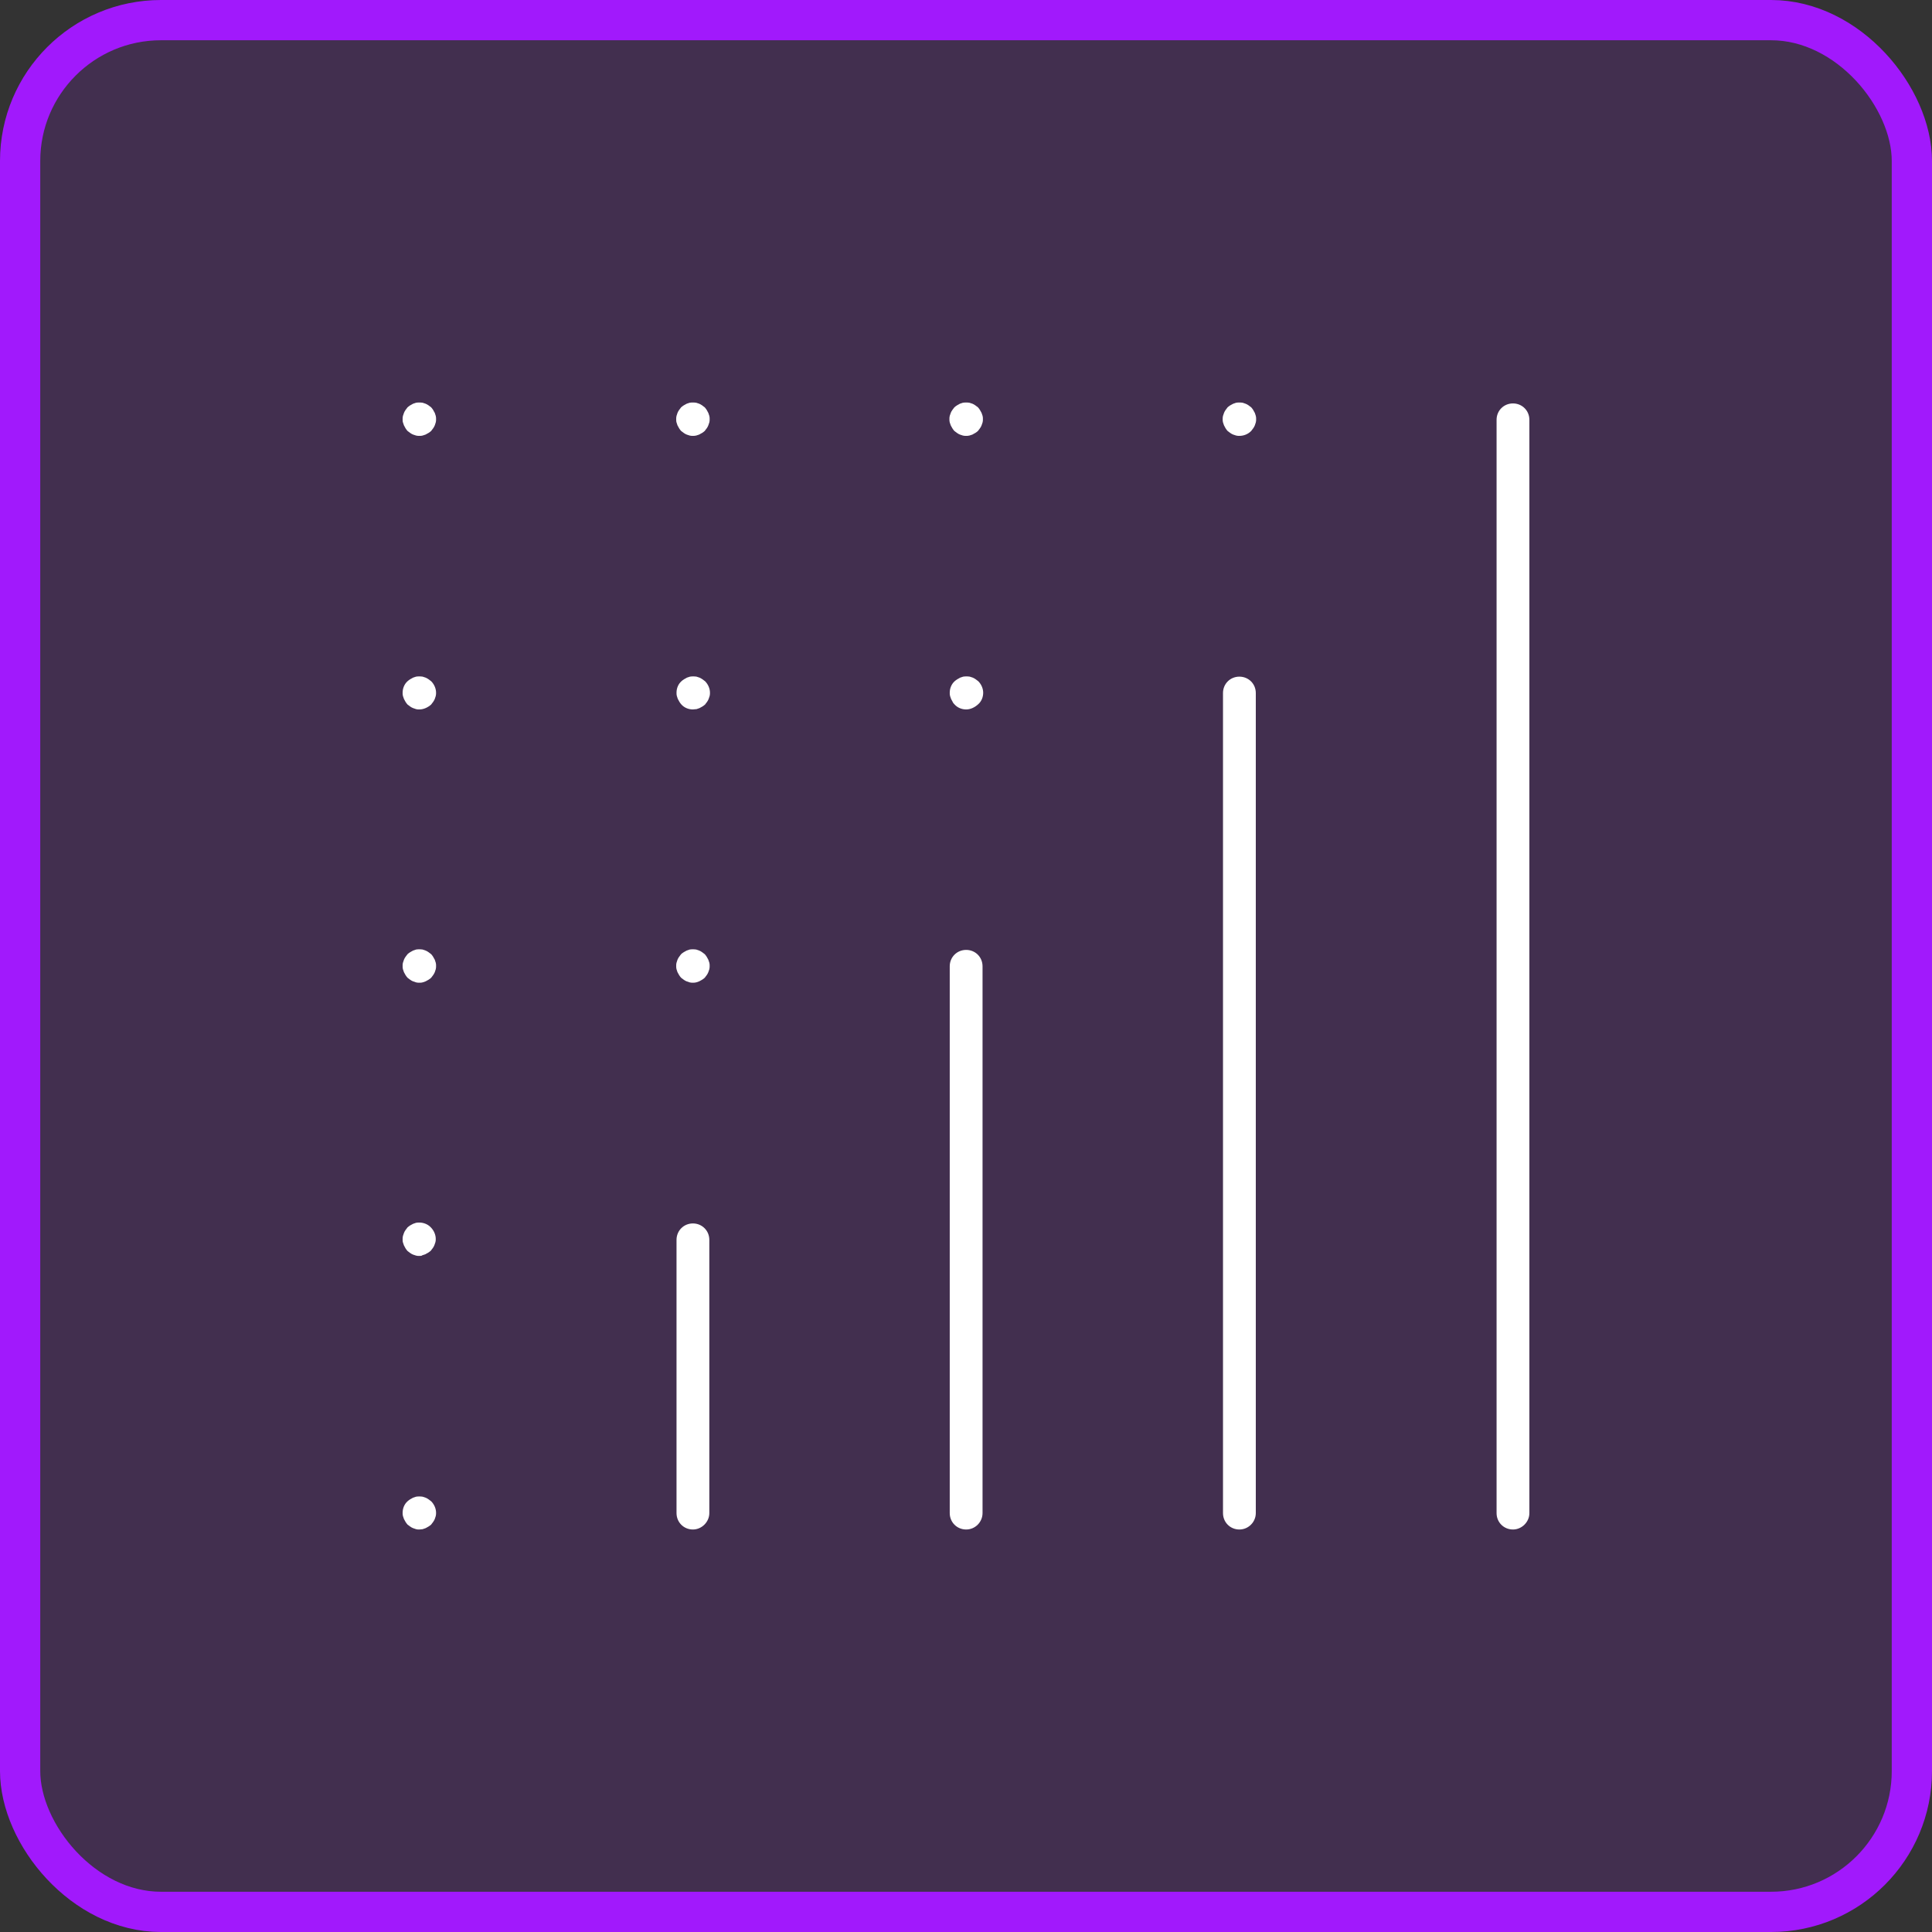 <svg width="48" height="48" viewBox="0 0 48 48" fill="none" xmlns="http://www.w3.org/2000/svg">
<rect x="0" y="0" width="48" height="48" fill="#333333" stroke="none"/>
<rect x="0.5" y="0.5" width="47" height="47" rx="3.5" fill="#A119FC" fill-opacity="0.14"/>
<rect x="0.5" y="0.5" width="47" height="47" rx="3.5" stroke="#A119FC"/>
<path d="M17.215 38C16.987 38 16.808 37.821 16.808 37.592V30.804C16.808 30.576 16.987 30.396 17.215 30.396C17.443 30.396 17.623 30.576 17.623 30.804V37.592C17.623 37.812 17.435 38 17.215 38Z" fill="white"/>
<path d="M24.004 38C23.776 38 23.596 37.821 23.596 37.592V24.007C23.596 23.779 23.776 23.6 24.004 23.6C24.232 23.6 24.411 23.779 24.411 24.007V37.592C24.411 37.812 24.232 38 24.004 38Z" fill="white"/>
<path d="M30.792 38C30.564 38 30.385 37.821 30.385 37.592V17.218C30.385 16.99 30.564 16.811 30.792 16.811C31.02 16.811 31.2 16.99 31.2 17.218V37.592C31.2 37.812 31.02 38 30.792 38Z" fill="white"/>
<path d="M37.589 38C37.361 38 37.182 37.821 37.182 37.593V10.43C37.182 10.202 37.361 10.023 37.589 10.023C37.817 10.023 37.997 10.202 37.997 10.43V37.593C37.997 37.813 37.809 38 37.589 38Z" fill="white"/>
<path d="M10.419 38C10.394 38 10.361 38 10.337 37.992C10.313 37.983 10.288 37.975 10.264 37.967C10.239 37.959 10.215 37.943 10.19 37.926C10.166 37.91 10.15 37.894 10.125 37.878C10.109 37.861 10.093 37.837 10.076 37.812C10.06 37.788 10.052 37.764 10.036 37.739C10.027 37.715 10.019 37.69 10.011 37.666C10.003 37.641 10.003 37.609 10.003 37.584C10.003 37.478 10.044 37.372 10.125 37.299C10.142 37.283 10.166 37.266 10.19 37.25C10.215 37.234 10.239 37.226 10.264 37.209C10.288 37.201 10.313 37.193 10.337 37.185C10.386 37.177 10.443 37.177 10.5 37.185C10.524 37.193 10.549 37.201 10.573 37.209C10.598 37.217 10.622 37.234 10.647 37.25C10.671 37.266 10.688 37.283 10.712 37.299C10.785 37.372 10.834 37.478 10.834 37.584C10.834 37.609 10.834 37.633 10.826 37.666C10.818 37.69 10.81 37.715 10.802 37.739C10.793 37.764 10.777 37.788 10.761 37.812C10.745 37.837 10.728 37.853 10.712 37.878C10.696 37.894 10.671 37.91 10.647 37.926C10.622 37.943 10.598 37.951 10.573 37.967C10.549 37.975 10.524 37.983 10.5 37.992C10.476 37.992 10.451 38 10.419 38Z" fill="white"/>
<path d="M10.419 31.203C10.394 31.203 10.361 31.203 10.337 31.195C10.313 31.187 10.288 31.179 10.264 31.171C10.239 31.163 10.215 31.146 10.19 31.13C10.166 31.114 10.15 31.097 10.125 31.081C10.109 31.065 10.093 31.04 10.076 31.016C10.06 30.991 10.052 30.967 10.036 30.942C10.027 30.918 10.019 30.894 10.011 30.869C10.003 30.845 10.003 30.812 10.003 30.788C10.003 30.763 10.003 30.731 10.011 30.706C10.019 30.682 10.027 30.657 10.036 30.633C10.044 30.608 10.06 30.584 10.076 30.559C10.093 30.535 10.109 30.519 10.125 30.494C10.142 30.478 10.166 30.462 10.19 30.445C10.215 30.429 10.239 30.421 10.264 30.405C10.288 30.396 10.313 30.388 10.337 30.38C10.467 30.356 10.614 30.396 10.704 30.494C10.777 30.568 10.826 30.674 10.826 30.779C10.826 30.804 10.826 30.837 10.818 30.861C10.81 30.885 10.802 30.91 10.793 30.934C10.785 30.959 10.769 30.983 10.753 31.008C10.736 31.032 10.72 31.048 10.704 31.073C10.688 31.089 10.663 31.105 10.639 31.122C10.614 31.138 10.59 31.146 10.565 31.163C10.541 31.171 10.516 31.179 10.492 31.187C10.476 31.203 10.451 31.203 10.419 31.203Z" fill="white"/>
<path d="M10.419 24.415C10.394 24.415 10.361 24.415 10.337 24.407C10.313 24.398 10.288 24.39 10.264 24.382C10.239 24.374 10.215 24.358 10.19 24.341C10.166 24.325 10.15 24.309 10.125 24.292C10.109 24.276 10.093 24.252 10.076 24.227C10.06 24.203 10.052 24.178 10.036 24.154C10.027 24.129 10.019 24.105 10.011 24.081C10.003 24.056 10.003 24.032 10.003 23.999C10.003 23.966 10.003 23.942 10.011 23.918C10.019 23.893 10.027 23.869 10.036 23.844C10.044 23.82 10.06 23.795 10.076 23.771C10.093 23.746 10.109 23.73 10.125 23.706C10.142 23.689 10.166 23.673 10.19 23.657C10.215 23.64 10.239 23.632 10.264 23.616C10.288 23.608 10.313 23.6 10.337 23.591C10.386 23.583 10.443 23.583 10.5 23.591C10.524 23.6 10.549 23.608 10.573 23.616C10.598 23.624 10.622 23.64 10.647 23.657C10.671 23.673 10.688 23.689 10.712 23.706C10.728 23.722 10.745 23.746 10.761 23.771C10.777 23.795 10.785 23.82 10.802 23.844C10.81 23.869 10.818 23.893 10.826 23.918C10.834 23.942 10.834 23.974 10.834 23.999C10.834 24.023 10.834 24.056 10.826 24.081C10.818 24.105 10.81 24.129 10.802 24.154C10.793 24.178 10.777 24.203 10.761 24.227C10.745 24.252 10.728 24.268 10.712 24.292C10.696 24.309 10.671 24.325 10.647 24.341C10.622 24.358 10.598 24.366 10.573 24.382C10.549 24.39 10.524 24.398 10.5 24.407C10.476 24.415 10.451 24.415 10.419 24.415Z" fill="white"/>
<path d="M10.419 17.626C10.394 17.626 10.361 17.626 10.337 17.618C10.313 17.61 10.288 17.602 10.264 17.593C10.239 17.585 10.215 17.569 10.19 17.553C10.166 17.536 10.15 17.52 10.125 17.504C10.109 17.488 10.093 17.463 10.076 17.439C10.06 17.414 10.052 17.39 10.036 17.365C10.027 17.341 10.019 17.316 10.011 17.292C10.003 17.267 10.003 17.235 10.003 17.21C10.003 17.104 10.044 16.998 10.125 16.925C10.142 16.909 10.166 16.892 10.19 16.876C10.215 16.86 10.239 16.852 10.264 16.835C10.288 16.827 10.313 16.819 10.337 16.811C10.386 16.803 10.443 16.803 10.5 16.811C10.524 16.819 10.549 16.827 10.573 16.835C10.598 16.844 10.622 16.86 10.647 16.876C10.671 16.892 10.688 16.909 10.712 16.925C10.785 16.998 10.834 17.104 10.834 17.21C10.834 17.235 10.834 17.259 10.826 17.292C10.818 17.316 10.81 17.341 10.802 17.365C10.793 17.39 10.777 17.414 10.761 17.439C10.745 17.463 10.728 17.479 10.712 17.504C10.63 17.577 10.524 17.626 10.419 17.626Z" fill="white"/>
<path d="M10.419 10.829C10.394 10.829 10.361 10.829 10.337 10.821C10.313 10.813 10.288 10.805 10.264 10.797C10.239 10.789 10.215 10.772 10.19 10.756C10.166 10.74 10.15 10.723 10.125 10.707C10.109 10.691 10.093 10.666 10.076 10.642C10.06 10.617 10.052 10.593 10.036 10.568C10.027 10.544 10.019 10.52 10.011 10.495C10.003 10.471 10.003 10.438 10.003 10.414C10.003 10.389 10.003 10.357 10.011 10.332C10.019 10.308 10.027 10.283 10.036 10.259C10.044 10.234 10.06 10.21 10.076 10.185C10.093 10.161 10.109 10.145 10.125 10.12C10.142 10.104 10.166 10.088 10.19 10.071C10.215 10.055 10.239 10.047 10.264 10.03C10.288 10.022 10.313 10.014 10.337 10.006C10.386 9.998 10.443 9.998 10.5 10.006C10.524 10.014 10.549 10.022 10.573 10.03C10.598 10.039 10.622 10.055 10.647 10.071C10.671 10.088 10.688 10.104 10.712 10.12C10.728 10.136 10.745 10.161 10.761 10.185C10.777 10.21 10.785 10.234 10.802 10.259C10.81 10.283 10.818 10.308 10.826 10.332C10.834 10.357 10.834 10.389 10.834 10.414C10.834 10.438 10.834 10.471 10.826 10.495C10.818 10.52 10.81 10.544 10.802 10.568C10.793 10.593 10.777 10.617 10.761 10.642C10.745 10.666 10.728 10.682 10.712 10.707C10.696 10.723 10.671 10.74 10.647 10.756C10.622 10.772 10.598 10.78 10.573 10.797C10.549 10.805 10.524 10.813 10.5 10.821C10.476 10.829 10.451 10.829 10.419 10.829Z" fill="white"/>
<path d="M17.215 10.829C17.191 10.829 17.158 10.829 17.134 10.821C17.11 10.813 17.085 10.805 17.061 10.797C17.036 10.789 17.012 10.772 16.987 10.756C16.963 10.74 16.947 10.723 16.922 10.707C16.906 10.691 16.889 10.666 16.873 10.642C16.857 10.617 16.849 10.593 16.832 10.568C16.824 10.544 16.816 10.52 16.808 10.495C16.8 10.471 16.8 10.438 16.8 10.414C16.8 10.389 16.8 10.357 16.808 10.332C16.816 10.308 16.824 10.283 16.832 10.259C16.84 10.234 16.857 10.21 16.873 10.185C16.889 10.161 16.906 10.145 16.922 10.12C16.938 10.104 16.963 10.088 16.987 10.071C17.012 10.055 17.036 10.047 17.061 10.03C17.085 10.022 17.11 10.014 17.134 10.006C17.183 9.998 17.24 9.998 17.297 10.006C17.321 10.014 17.346 10.022 17.37 10.03C17.395 10.039 17.419 10.055 17.444 10.071C17.468 10.088 17.484 10.104 17.509 10.12C17.525 10.136 17.541 10.161 17.558 10.185C17.574 10.21 17.582 10.234 17.598 10.259C17.607 10.283 17.615 10.308 17.623 10.332C17.631 10.357 17.631 10.389 17.631 10.414C17.631 10.438 17.631 10.471 17.623 10.495C17.615 10.52 17.607 10.544 17.598 10.568C17.59 10.593 17.574 10.617 17.558 10.642C17.541 10.666 17.525 10.682 17.509 10.707C17.492 10.723 17.468 10.74 17.444 10.756C17.419 10.772 17.395 10.78 17.37 10.797C17.346 10.805 17.321 10.813 17.297 10.821C17.264 10.829 17.24 10.829 17.215 10.829Z" fill="white"/>
<path d="M24.004 10.829C23.98 10.829 23.947 10.829 23.922 10.821C23.898 10.813 23.874 10.805 23.849 10.797C23.825 10.789 23.8 10.772 23.776 10.756C23.751 10.74 23.735 10.723 23.711 10.707C23.694 10.691 23.678 10.666 23.662 10.642C23.645 10.617 23.637 10.593 23.621 10.568C23.613 10.544 23.605 10.52 23.596 10.495C23.588 10.471 23.588 10.438 23.588 10.414C23.588 10.389 23.588 10.357 23.596 10.332C23.605 10.308 23.613 10.283 23.621 10.259C23.629 10.234 23.645 10.21 23.662 10.185C23.678 10.161 23.694 10.145 23.711 10.12C23.727 10.104 23.751 10.088 23.776 10.071C23.8 10.055 23.825 10.047 23.849 10.03C23.874 10.022 23.898 10.014 23.922 10.006C23.98 9.998 24.029 9.998 24.085 10.006C24.11 10.014 24.134 10.022 24.159 10.03C24.183 10.039 24.208 10.055 24.232 10.071C24.257 10.088 24.273 10.104 24.297 10.12C24.314 10.136 24.33 10.161 24.346 10.185C24.363 10.21 24.371 10.234 24.387 10.259C24.395 10.283 24.403 10.308 24.412 10.332C24.42 10.357 24.42 10.389 24.42 10.414C24.42 10.438 24.42 10.471 24.412 10.495C24.403 10.52 24.395 10.544 24.387 10.568C24.379 10.593 24.363 10.617 24.346 10.642C24.33 10.666 24.314 10.682 24.297 10.707C24.281 10.723 24.257 10.74 24.232 10.756C24.208 10.772 24.183 10.78 24.159 10.797C24.134 10.805 24.11 10.813 24.085 10.821C24.053 10.829 24.029 10.829 24.004 10.829Z" fill="white"/>
<path d="M17.215 17.626C17.109 17.626 17.003 17.585 16.93 17.504C16.914 17.488 16.897 17.463 16.881 17.439C16.865 17.414 16.857 17.39 16.84 17.365C16.832 17.341 16.824 17.316 16.816 17.292C16.808 17.267 16.808 17.235 16.808 17.21C16.808 17.104 16.848 16.998 16.93 16.925C16.946 16.909 16.971 16.892 16.995 16.876C17.02 16.86 17.044 16.852 17.068 16.835C17.093 16.827 17.117 16.819 17.142 16.811C17.191 16.803 17.248 16.803 17.305 16.811C17.329 16.819 17.354 16.827 17.378 16.835C17.402 16.844 17.427 16.86 17.451 16.876C17.476 16.892 17.492 16.909 17.517 16.925C17.59 16.998 17.639 17.104 17.639 17.21C17.639 17.235 17.639 17.259 17.631 17.292C17.623 17.316 17.614 17.341 17.606 17.365C17.598 17.39 17.582 17.414 17.566 17.439C17.549 17.463 17.533 17.479 17.517 17.504C17.5 17.52 17.476 17.536 17.451 17.553C17.427 17.569 17.402 17.577 17.378 17.593C17.354 17.602 17.329 17.61 17.305 17.618C17.264 17.618 17.239 17.626 17.215 17.626Z" fill="white"/>
<path d="M17.215 24.415C17.191 24.415 17.158 24.415 17.134 24.407C17.11 24.398 17.085 24.39 17.061 24.382C17.036 24.374 17.012 24.358 16.987 24.341C16.963 24.325 16.947 24.309 16.922 24.292C16.906 24.276 16.889 24.252 16.873 24.227C16.857 24.203 16.849 24.178 16.832 24.154C16.824 24.129 16.816 24.105 16.808 24.081C16.8 24.056 16.8 24.032 16.8 23.999C16.8 23.966 16.8 23.942 16.808 23.918C16.816 23.893 16.824 23.869 16.832 23.844C16.84 23.82 16.857 23.795 16.873 23.771C16.889 23.746 16.906 23.73 16.922 23.706C16.938 23.689 16.963 23.673 16.987 23.657C17.012 23.64 17.036 23.632 17.061 23.616C17.085 23.608 17.11 23.6 17.134 23.591C17.183 23.583 17.24 23.583 17.297 23.591C17.321 23.6 17.346 23.608 17.37 23.616C17.395 23.624 17.419 23.64 17.444 23.657C17.468 23.673 17.484 23.689 17.509 23.706C17.525 23.722 17.541 23.746 17.558 23.771C17.574 23.795 17.582 23.82 17.598 23.844C17.607 23.869 17.615 23.893 17.623 23.918C17.631 23.942 17.631 23.974 17.631 23.999C17.631 24.023 17.631 24.048 17.623 24.081C17.615 24.105 17.607 24.129 17.598 24.154C17.59 24.178 17.574 24.203 17.558 24.227C17.541 24.252 17.525 24.268 17.509 24.292C17.492 24.309 17.468 24.325 17.444 24.341C17.419 24.358 17.395 24.366 17.37 24.382C17.346 24.39 17.321 24.398 17.297 24.407C17.264 24.415 17.24 24.415 17.215 24.415Z" fill="white"/>
<path d="M24.004 17.626C23.898 17.626 23.792 17.585 23.718 17.504C23.702 17.487 23.678 17.463 23.669 17.439C23.653 17.414 23.645 17.39 23.629 17.365C23.621 17.341 23.613 17.316 23.604 17.292C23.596 17.267 23.596 17.235 23.596 17.21C23.596 17.104 23.637 16.998 23.718 16.925C23.735 16.909 23.759 16.892 23.784 16.876C23.808 16.86 23.832 16.852 23.857 16.835C23.881 16.827 23.906 16.819 23.93 16.811C23.987 16.803 24.036 16.803 24.093 16.811C24.118 16.819 24.142 16.827 24.167 16.835C24.191 16.844 24.216 16.86 24.24 16.876C24.264 16.892 24.281 16.909 24.305 16.925C24.378 16.998 24.427 17.104 24.427 17.21C24.427 17.316 24.387 17.422 24.305 17.495C24.216 17.577 24.11 17.626 24.004 17.626Z" fill="white"/>
<path d="M30.793 10.829C30.768 10.829 30.735 10.829 30.711 10.821C30.687 10.813 30.662 10.805 30.638 10.797C30.613 10.789 30.589 10.772 30.564 10.756C30.54 10.74 30.524 10.723 30.499 10.707C30.483 10.691 30.467 10.666 30.45 10.642C30.434 10.617 30.426 10.593 30.41 10.568C30.401 10.544 30.393 10.52 30.385 10.495C30.377 10.471 30.377 10.438 30.377 10.414C30.377 10.389 30.377 10.357 30.385 10.332C30.393 10.308 30.401 10.283 30.41 10.259C30.418 10.234 30.434 10.21 30.45 10.185C30.467 10.161 30.483 10.145 30.499 10.12C30.515 10.104 30.54 10.088 30.564 10.071C30.589 10.055 30.613 10.047 30.638 10.031C30.662 10.022 30.687 10.014 30.711 10.006C30.76 9.998 30.817 9.998 30.874 10.006C30.898 10.014 30.923 10.022 30.947 10.031C30.972 10.039 30.996 10.055 31.021 10.071C31.045 10.088 31.061 10.104 31.086 10.12C31.102 10.136 31.119 10.161 31.135 10.185C31.151 10.21 31.159 10.234 31.176 10.259C31.184 10.283 31.192 10.308 31.2 10.332C31.208 10.357 31.208 10.389 31.208 10.414C31.208 10.438 31.208 10.471 31.2 10.495C31.192 10.52 31.184 10.544 31.176 10.568C31.168 10.593 31.151 10.617 31.135 10.642C31.119 10.666 31.102 10.682 31.086 10.707C31.005 10.789 30.898 10.829 30.793 10.829Z" fill="white"/>
</svg>

